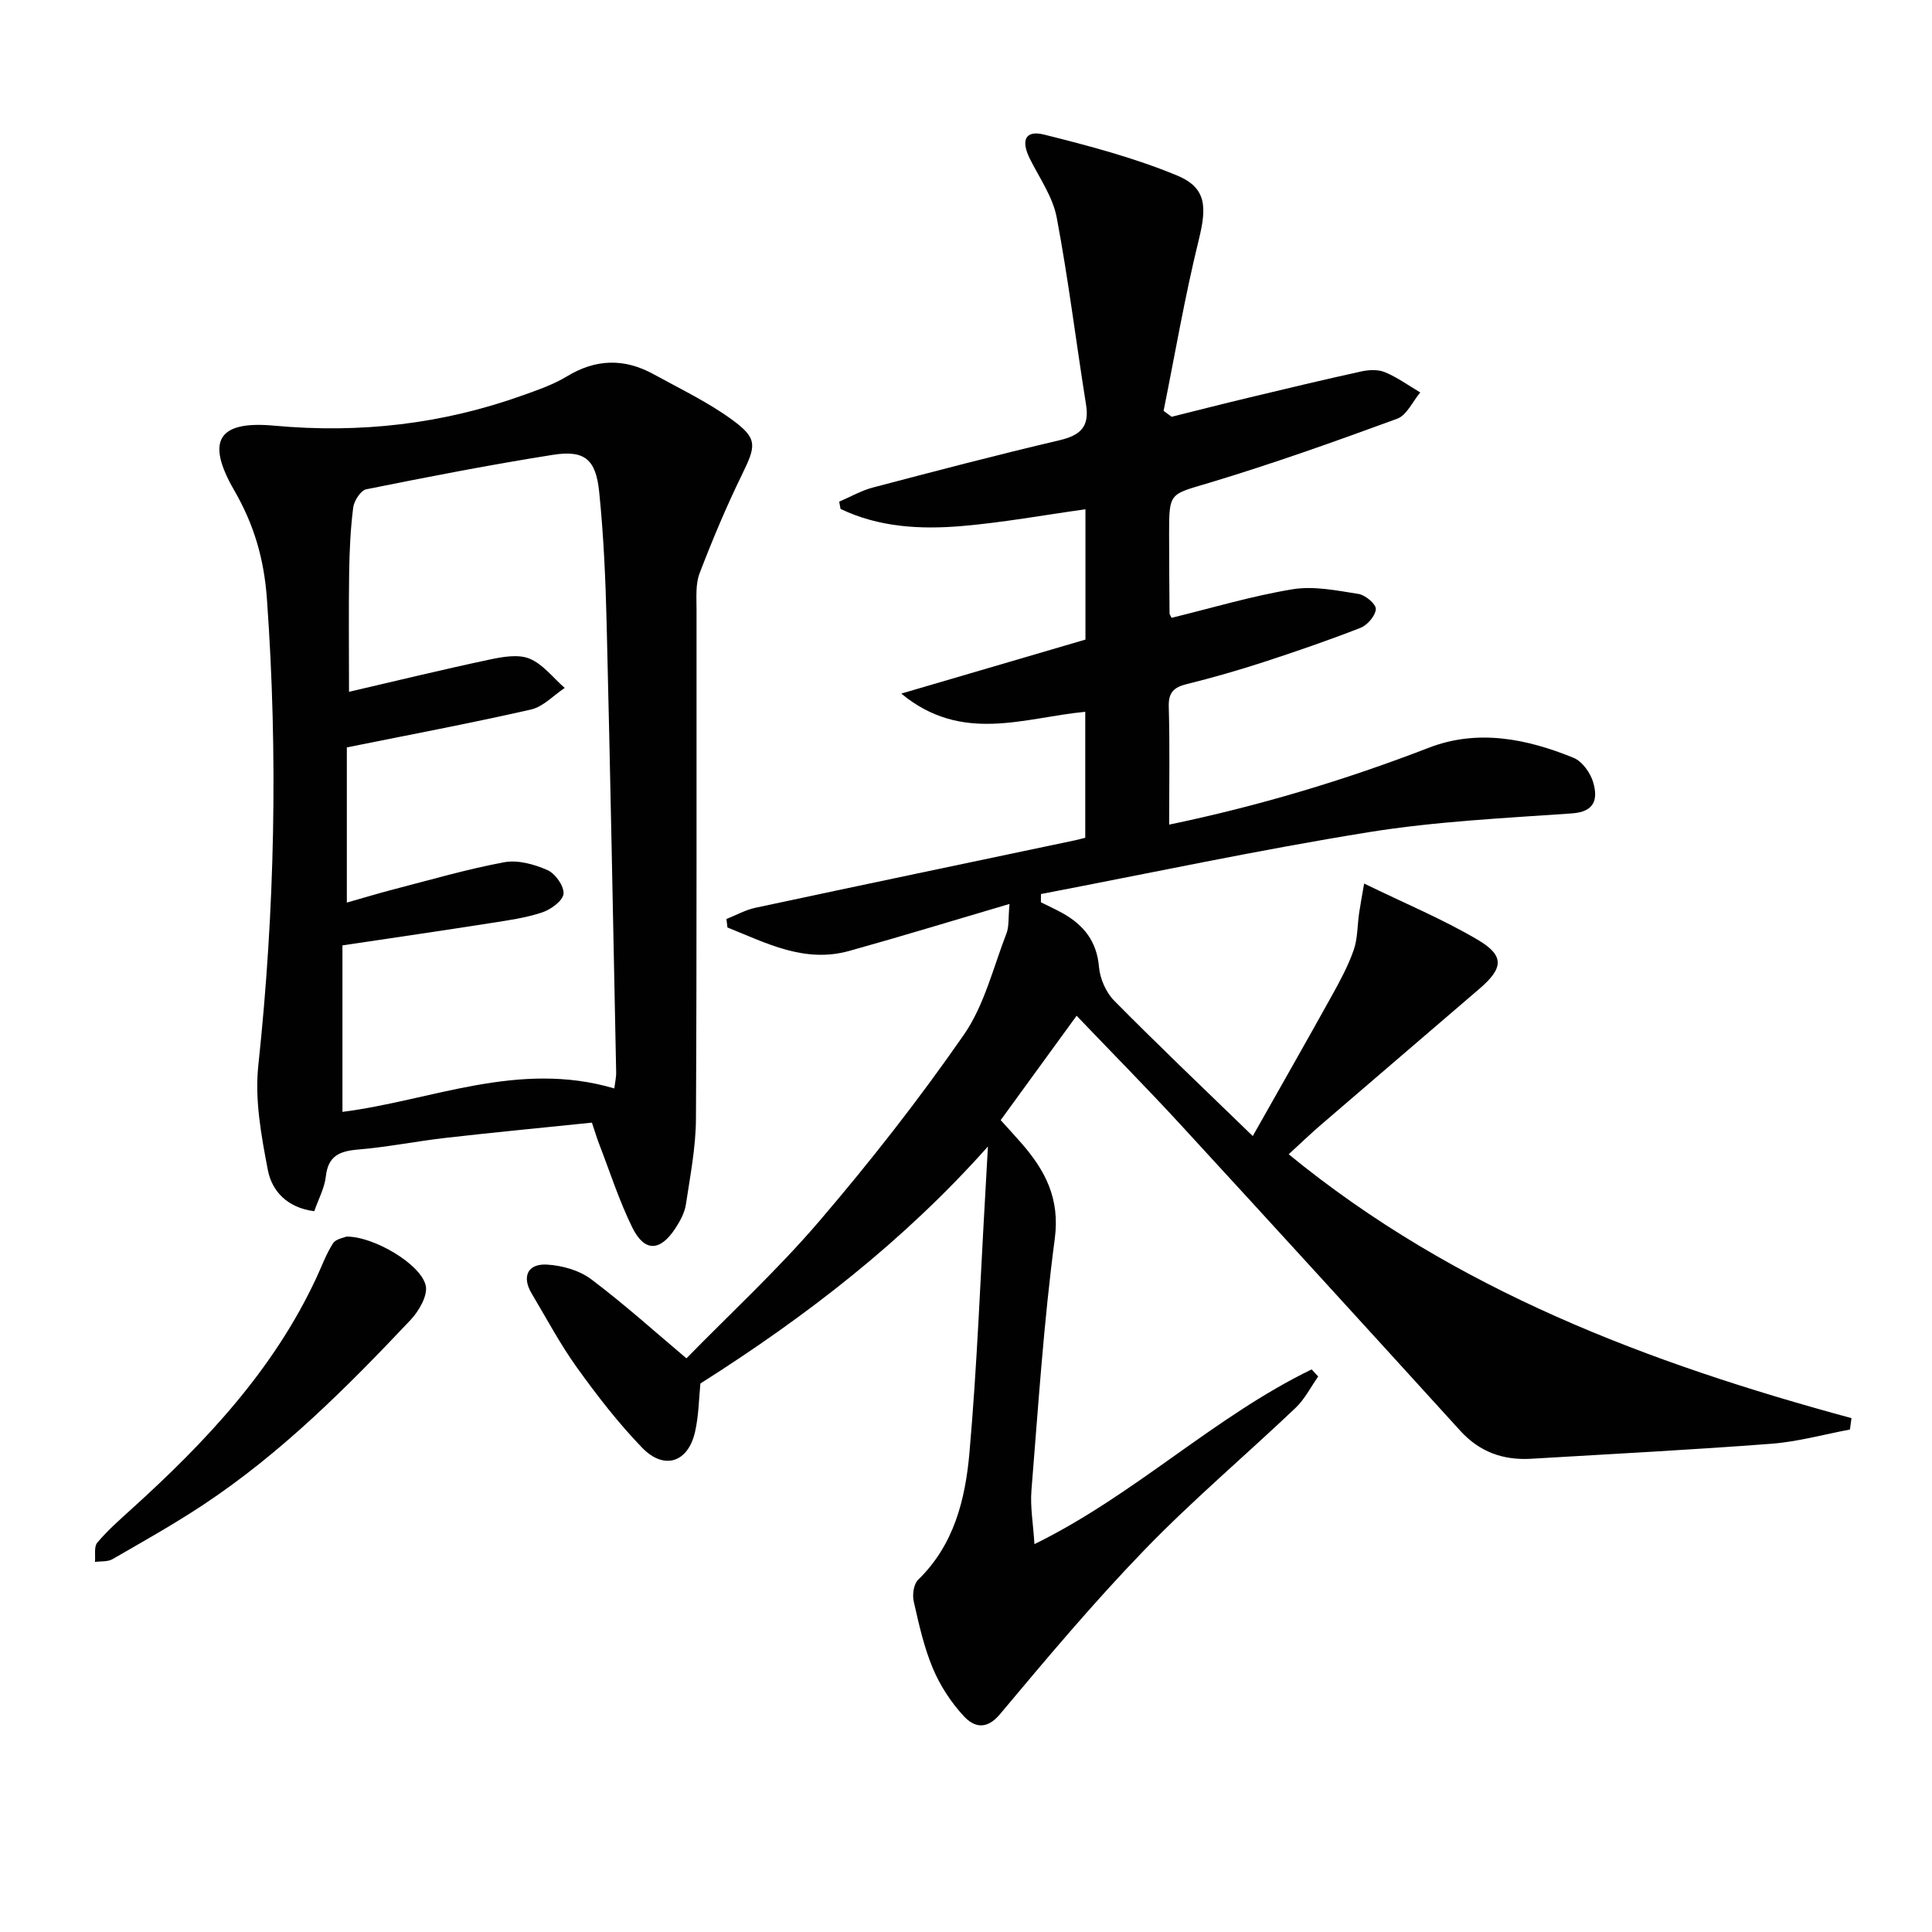 <svg enable-background="new 0 0 400 400" viewBox="0 0 400 400" xmlns="http://www.w3.org/2000/svg"><g fill="#010101"><path d="m204.54 237.37c-17.45 19.6-37.57 35.15-59.53 49.07-.3 2.89-.32 6.54-1.11 10.02-1.44 6.35-6.41 7.98-10.97 3.26-4.94-5.12-9.34-10.82-13.5-16.61-3.48-4.85-6.3-10.18-9.37-15.33-2.04-3.43-.85-6.17 3.14-5.96 3.14.17 6.72 1.17 9.18 3.02 7.02 5.28 13.56 11.19 19.74 16.39 9.04-9.25 18.88-18.32 27.51-28.41 10.58-12.36 20.66-25.23 29.93-38.59 4.23-6.1 6.07-13.89 8.82-20.98.56-1.44.35-3.17.63-6.1-11.63 3.43-22.35 6.71-33.15 9.72-9.3 2.6-17.2-1.62-25.25-4.85-.07-.58-.14-1.16-.21-1.75 2-.79 3.94-1.89 6.02-2.33 22.07-4.72 44.15-9.33 66.23-13.98.62-.13 1.23-.31 2.04-.52 0-8.74 0-17.35 0-26.07-12.62 1.18-25.49 6.66-38.09-3.77 13.48-3.95 25.76-7.56 38.13-11.18 0-9.03 0-17.99 0-26.98-8.69 1.21-17.15 2.76-25.68 3.48-8.56.72-17.13.24-25.03-3.56-.09-.5-.18-1-.27-1.5 2.32-.99 4.55-2.28 6.96-2.92 12.83-3.38 25.68-6.75 38.6-9.78 4.3-1.01 6.29-2.73 5.55-7.35-2.07-12.92-3.65-25.93-6.08-38.78-.8-4.24-3.54-8.14-5.54-12.12-1.93-3.86-.99-6.03 2.95-5.04 9.29 2.32 18.64 4.8 27.46 8.44 6.19 2.56 6.22 6.53 4.54 13.36-2.88 11.68-4.9 23.58-7.28 35.39.55.41 1.11.82 1.66 1.23 5.35-1.33 10.69-2.7 16.05-3.98 7.72-1.85 15.43-3.7 23.18-5.4 1.58-.35 3.51-.45 4.94.15 2.57 1.07 4.89 2.76 7.31 4.19-1.57 1.86-2.79 4.71-4.77 5.44-12.89 4.73-25.84 9.34-38.98 13.29-8.08 2.43-8.26 1.88-8.25 10.47.01 5.5.04 11 .09 16.5 0 .29.25.57.43.96 8.33-2.03 16.6-4.52 25.05-5.91 4.39-.72 9.14.26 13.65.97 1.41.22 3.64 2.11 3.58 3.13-.08 1.39-1.74 3.32-3.16 3.88-6.64 2.6-13.4 4.92-20.18 7.13-5.21 1.69-10.48 3.21-15.79 4.52-2.68.66-3.83 1.72-3.74 4.7.23 7.97.08 15.95.08 24.4 18.69-3.89 36.41-9.22 53.77-15.92 10.12-3.91 20.27-1.87 29.96 2.09 1.82.74 3.55 3.19 4.1 5.19.91 3.26.38 5.97-4.38 6.31-14.08.99-28.26 1.66-42.17 3.9-22.7 3.66-45.22 8.47-67.82 12.8 0 .57 0 1.14-.01 1.71 1.53.77 3.1 1.47 4.59 2.31 4.3 2.44 6.98 5.79 7.43 11.05.21 2.44 1.44 5.28 3.15 7.01 9.23 9.34 18.76 18.4 28.69 28.03 5.73-10.14 11.12-19.59 16.4-29.11 1.69-3.04 3.36-6.15 4.5-9.41.83-2.39.75-5.09 1.12-7.64.24-1.67.56-3.32 1.04-6.12 8.46 4.12 16.28 7.37 23.5 11.63 5.6 3.3 5.35 5.87.39 10.14-10.98 9.44-22 18.85-32.97 28.3-2.12 1.83-4.14 3.78-6.54 5.98 34.39 28.16 74.56 43.25 116.52 54.63-.11.79-.21 1.57-.32 2.36-5.4 1.01-10.77 2.52-16.22 2.94-16.57 1.27-33.17 2.12-49.76 3.11-5.79.35-10.69-1.39-14.7-5.8-19.26-21.18-38.55-42.33-57.93-63.4-6.94-7.54-14.15-14.83-21.5-22.52-5.69 7.82-10.63 14.62-15.72 21.61 1.44 1.6 2.9 3.17 4.31 4.79 4.93 5.66 7.99 11.46 6.89 19.77-2.29 17.27-3.42 34.7-4.83 52.08-.28 3.4.36 6.87.62 11.15 20.83-10.23 37.21-26.39 57.39-36.18.45.49.91.98 1.36 1.47-1.54 2.18-2.78 4.68-4.68 6.49-10.38 9.86-21.35 19.13-31.29 29.41-10.49 10.85-20.23 22.45-29.93 34.03-2.86 3.41-5.45 2.57-7.46.41-2.65-2.85-4.91-6.32-6.42-9.91-1.85-4.4-2.9-9.17-3.96-13.85-.32-1.4-.02-3.61.91-4.5 7.45-7.22 9.77-16.67 10.62-26.26 1.58-17.88 2.25-35.84 3.29-53.76.19-3.25.36-6.47.54-9.68z"/><path d="m122.55 232.43c-10.05 1.04-20.11 1.99-30.15 3.14-6.1.69-12.15 1.92-18.26 2.43-3.82.32-6.21 1.3-6.68 5.57-.26 2.38-1.51 4.65-2.4 7.2-5.58-.72-8.77-4.15-9.61-8.55-1.36-7.09-2.73-14.54-1.97-21.62 3.43-32.19 4.1-64.33 1.78-96.64-.6-8.28-2.66-15.33-6.77-22.45-5.89-10.19-3.42-14.46 8.28-13.38 17.74 1.63 34.79-.31 51.46-6.28 3.13-1.12 6.34-2.22 9.15-3.93 5.99-3.64 11.9-3.76 17.92-.45 5.51 3.03 11.26 5.77 16.31 9.46 5.31 3.88 4.93 5.36 2.01 11.33-3.25 6.66-6.13 13.52-8.78 20.44-.85 2.23-.63 4.93-.63 7.41-.03 35.16.07 70.33-.12 105.49-.03 5.92-1.19 11.86-2.08 17.75-.26 1.73-1.2 3.47-2.19 4.97-3.16 4.83-6.4 4.93-8.92-.2-2.7-5.49-4.58-11.38-6.79-17.1-.48-1.21-.85-2.48-1.56-4.59zm4.63-7.08c.14-1.14.41-2.26.39-3.37-.63-30.94-1.21-61.88-1.97-92.82-.22-9.13-.62-18.28-1.55-27.36-.69-6.77-3.07-8.66-9.58-7.63-12.93 2.04-25.8 4.55-38.63 7.13-1.15.23-2.53 2.37-2.71 3.76-.57 4.44-.77 8.94-.84 13.42-.12 8.05-.03 16.11-.03 24.75 9.74-2.26 19.39-4.61 29.09-6.67 2.7-.57 5.94-1.16 8.29-.19 2.79 1.15 4.88 3.97 7.28 6.06-2.32 1.54-4.45 3.89-6.99 4.47-12.59 2.86-25.28 5.25-38.12 7.84v32.13c3.47-.98 6.43-1.89 9.43-2.67 7.69-1.98 15.34-4.23 23.14-5.68 2.83-.53 6.23.42 8.96 1.62 1.62.71 3.48 3.33 3.33 4.91-.14 1.46-2.63 3.26-4.43 3.86-3.43 1.14-7.1 1.65-10.7 2.21-9.95 1.56-19.91 3.01-30.64 4.61v34.47c18.36-2.32 36.4-10.73 56.28-4.85z"/><path d="m71.7 256.03c5.51-.12 15.4 5.63 16.44 10.12.47 2.05-1.4 5.28-3.12 7.11-13.21 14-26.81 27.62-42.97 38.31-6.08 4.02-12.45 7.6-18.77 11.24-.99.57-2.4.4-3.62.57.13-1.36-.24-3.13.48-3.99 2.12-2.52 4.63-4.73 7.08-6.95 15.37-13.9 29.43-28.83 38.3-47.92 1.11-2.39 2.02-4.91 3.43-7.11.6-.92 2.26-1.15 2.75-1.38z"/></g></svg>